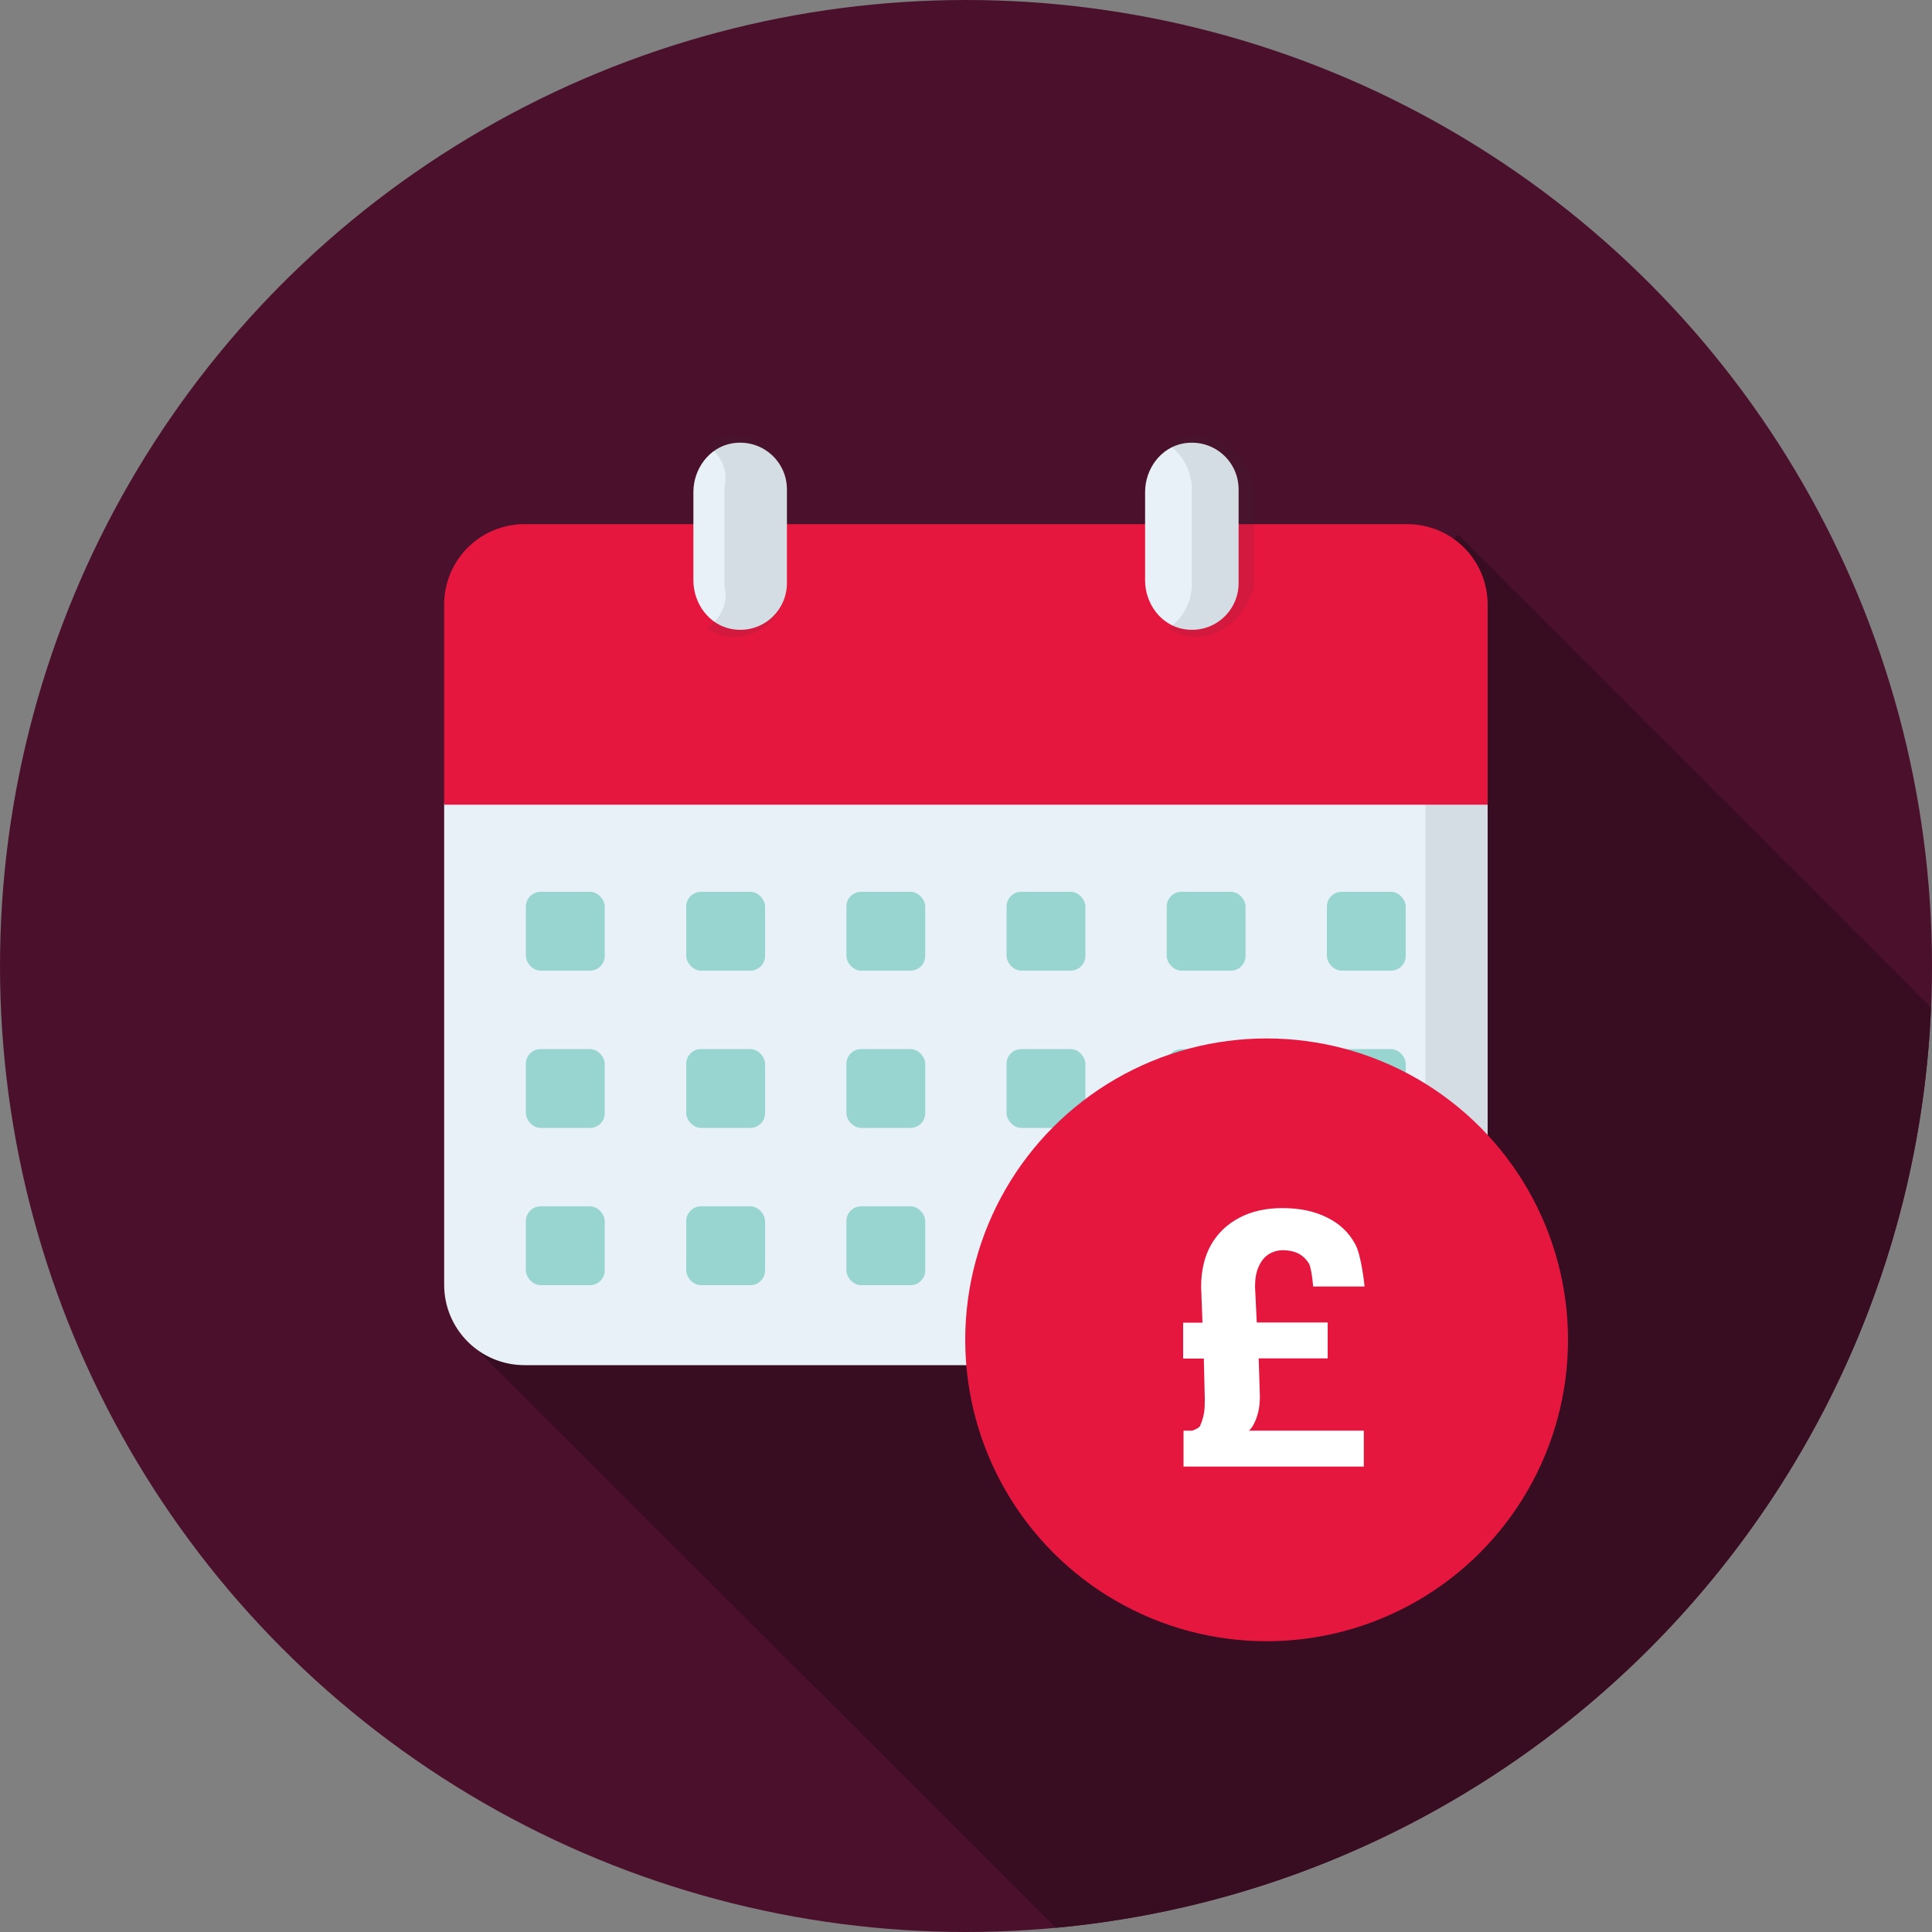 <?xml version="1.0" encoding="UTF-8"?>
<svg id="Layer_2" data-name="Layer 2" xmlns="http://www.w3.org/2000/svg" viewBox="0 0 100 100">
  <rect x="0" y="0" width="100" height="100" fill="#808080" stroke="none"/>
  <defs>
    <style>
      .cls-1 {
        fill: #2e2e2e;
        isolation: isolate;
        opacity: .1;
      }

      .cls-1, .cls-2, .cls-3, .cls-4, .cls-5, .cls-6, .cls-7, .cls-8 {
        stroke-width: 0px;
      }

      .cls-2 {
        fill: none;
      }

      .cls-3 {
        fill: #4b112c;
      }

      .cls-4 {
        fill: #380d21;
      }

      .cls-5 {
        fill: #e5173f;
      }

      .cls-6 {
        fill: #98d5d1;
      }

      .cls-7 {
        fill: #fff;
      }

      .cls-8 {
        fill: #e8f1f8;
      }
    </style>
  </defs>
  <circle class="cls-3" cx="50" cy="50" r="50"/>
  <path class="cls-4" d="m23.85,69.02l30.79,30.76c24.74-2.28,44.25-22.56,45.31-47.63l-24.47-24.47-51.63,41.34Z"/>
  <g>
    <g>
      <path class="cls-8" d="m77,41.56v29.1H27.15c-2.3,0-4.16-1.86-4.16-4.16v-24.95l29.09-10.4,24.93,10.4h0Z"/>
      <path class="cls-1" d="m73.78,40.08v30.59h3.22v-29.38l-3.22-1.21h0Z"/>
      <path class="cls-5" d="m77,41.65v-10.36c0-2.3-1.86-4.16-4.16-4.16H27.15c-2.3,0-4.16,1.86-4.16,4.16v10.36h54.01Z"/>
      <g>
        <path class="cls-2" d="m36.03,31.97h-2.71c-.52-.14-.95-.57-.95-1.08s.42-.95.95-.53h2.71c.52-.41.95,0,.95.53s-.42.95-.95,1.08Z"/>
        <path class="cls-2" d="m42.68,31.97h-2.71c-.52-.14-.95-.57-.95-1.08s.42-.95.95-.53h2.71c.52-.41.95,0,.95.53s-.42.95-.95,1.08Z"/>
        <path class="cls-2" d="m59.95,31.97h-2.71c-.52-.14-.95-.57-.95-1.08s.42-.95.95-.53h2.71c.52-.41.95,0,.95.53s-.42.95-.95,1.08Z"/>
        <path class="cls-2" d="m66.59,31.97h-2.71c-.52-.14-.95-.57-.95-1.08s.42-.95.95-.53h2.71c.52-.41.95,0,.95.53s-.42.95-.95,1.08Z"/>
      </g>
      <path class="cls-8" d="m40.73,30.18c0,1.48-1.32,2.65-2.85,2.38-1.18-.21-1.99-1.32-1.99-2.52v-4.57c0-1.2.81-2.31,1.99-2.52,1.53-.26,2.85.9,2.85,2.38v4.84h0v.02Z"/>
      <path class="cls-8" d="m64.11,30.18c0,1.48-1.32,2.65-2.85,2.38-1.18-.21-1.99-1.32-1.99-2.52v-4.57c0-1.2.81-2.31,1.99-2.52,1.53-.26,2.85.9,2.85,2.38v4.84h0v.02Z"/>
      <path class="cls-1" d="m61.91,22.57c-.53,0-1.03.16-1.44.44.69.47,1.15,1.26,1.22,2.16v5.2c-.06.9-.52,1.69-1.22,2.16.41.28.91.44,1.44.44,1.43,0,2.6-1.16,3-2.6v-5.2c-.4-1.43-1.57-2.6-3-2.6Z"/>
      <path class="cls-1" d="m38,22.57c-.53,0-1.03.16-1.44.44.69.47,1.15,1.26.94,2.16v5.2c.22.9-.24,1.69-.94,2.16.41.28.91.44,1.44.44,1.43,0,2.6-1.16,2.72-2.6v-5.2c-.13-1.43-1.29-2.6-2.72-2.6h0Z"/>
      <path class="cls-2" d="m72.83,27.13h-2.89c2.3-.41,4.16,1.46,3.84,3.76v10.76h3.22v-10.76c-.02-2.3-1.87-4.16-4.17-4.16,0,0,0,.41,0,.41Z"/>
      <path class="cls-2" d="m22.99,36h54.01v1.61H22.99v-1.61Z"/>
      <g>
        <rect class="cls-6" x="27.22" y="46.16" width="4.08" height="4.08" rx=".76" ry=".76"/>
        <rect class="cls-6" x="35.52" y="46.16" width="4.08" height="4.08" rx=".76" ry=".76"/>
        <rect class="cls-6" x="43.81" y="46.16" width="4.08" height="4.08" rx=".76" ry=".76"/>
        <rect class="cls-6" x="52.1" y="46.16" width="4.08" height="4.08" rx=".76" ry=".76"/>
        <rect class="cls-6" x="60.39" y="46.16" width="4.08" height="4.08" rx=".76" ry=".76"/>
        <rect class="cls-6" x="68.68" y="46.16" width="4.08" height="4.08" rx=".76" ry=".76"/>
        <rect class="cls-6" x="27.22" y="54.3" width="4.08" height="4.08" rx=".76" ry=".76"/>
        <rect class="cls-6" x="35.52" y="54.3" width="4.08" height="4.08" rx=".76" ry=".76"/>
        <rect class="cls-6" x="43.81" y="54.3" width="4.08" height="4.08" rx=".76" ry=".76"/>
        <rect class="cls-6" x="52.1" y="54.3" width="4.08" height="4.08" rx=".76" ry=".76"/>
        <rect class="cls-6" x="60.39" y="54.3" width="4.08" height="4.08" rx=".76" ry=".76"/>
        <rect class="cls-6" x="68.68" y="54.3" width="4.08" height="4.08" rx=".76" ry=".76"/>
        <rect class="cls-6" x="27.22" y="62.44" width="4.08" height="4.08" rx=".76" ry=".76"/>
        <rect class="cls-6" x="35.52" y="62.44" width="4.08" height="4.08" rx=".76" ry=".76"/>
        <rect class="cls-6" x="43.81" y="62.44" width="4.08" height="4.08" rx=".76" ry=".76"/>
        <rect class="cls-6" x="52.1" y="62.44" width="4.08" height="4.08" rx=".76" ry=".76"/>
        <rect class="cls-6" x="60.39" y="62.44" width="4.08" height="4.08" rx=".76" ry=".76"/>
        <rect class="cls-6" x="68.68" y="62.44" width="4.08" height="4.08" rx=".76" ry=".76"/>
      </g>
    </g>
    <circle class="cls-5" cx="65.56" cy="69.35" r="15.6"/>
    <path class="cls-2" d="m65.56,53.76c-.49,0-.96.03-1.44.06,7.93.73,14.15,7.4,14.15,15.52s-6.21,14.79-14.15,15.52c.48.05.95.06,1.44.06,8.61,0,15.59-6.98,15.59-15.6s-6.98-15.6-15.59-15.6h0v.02Z"/>
    <path class="cls-7" d="m62.14,73.78c-.1.17-.43.27-.43.27h-.45v1.86h9.33v-1.86h-5.97c.08-.02.14-.12.21-.22.26-.44.39-.97.38-1.58l-.06-1.94h3.57v-1.86h-3.67l-.09-1.85c0-.41.06-.77.19-1.04.12-.28.3-.5.5-.63.22-.14.47-.22.75-.22s.55.05.78.16.42.29.57.53c.14.24.22,1.19.22,1.19h2.66s-.16-1.65-.5-2.22c-.32-.58-.8-1.04-1.44-1.35-.63-.32-1.4-.49-2.31-.49-.84,0-1.58.16-2.21.49s-1.12.78-1.48,1.4c-.34.6-.52,1.33-.52,2.19l.07,1.85h-1v1.86h1.07l.05,2.08c0,.24,0,.49-.04.74-.05.25-.11.47-.2.64h.02Z"/>
  </g>
</svg>